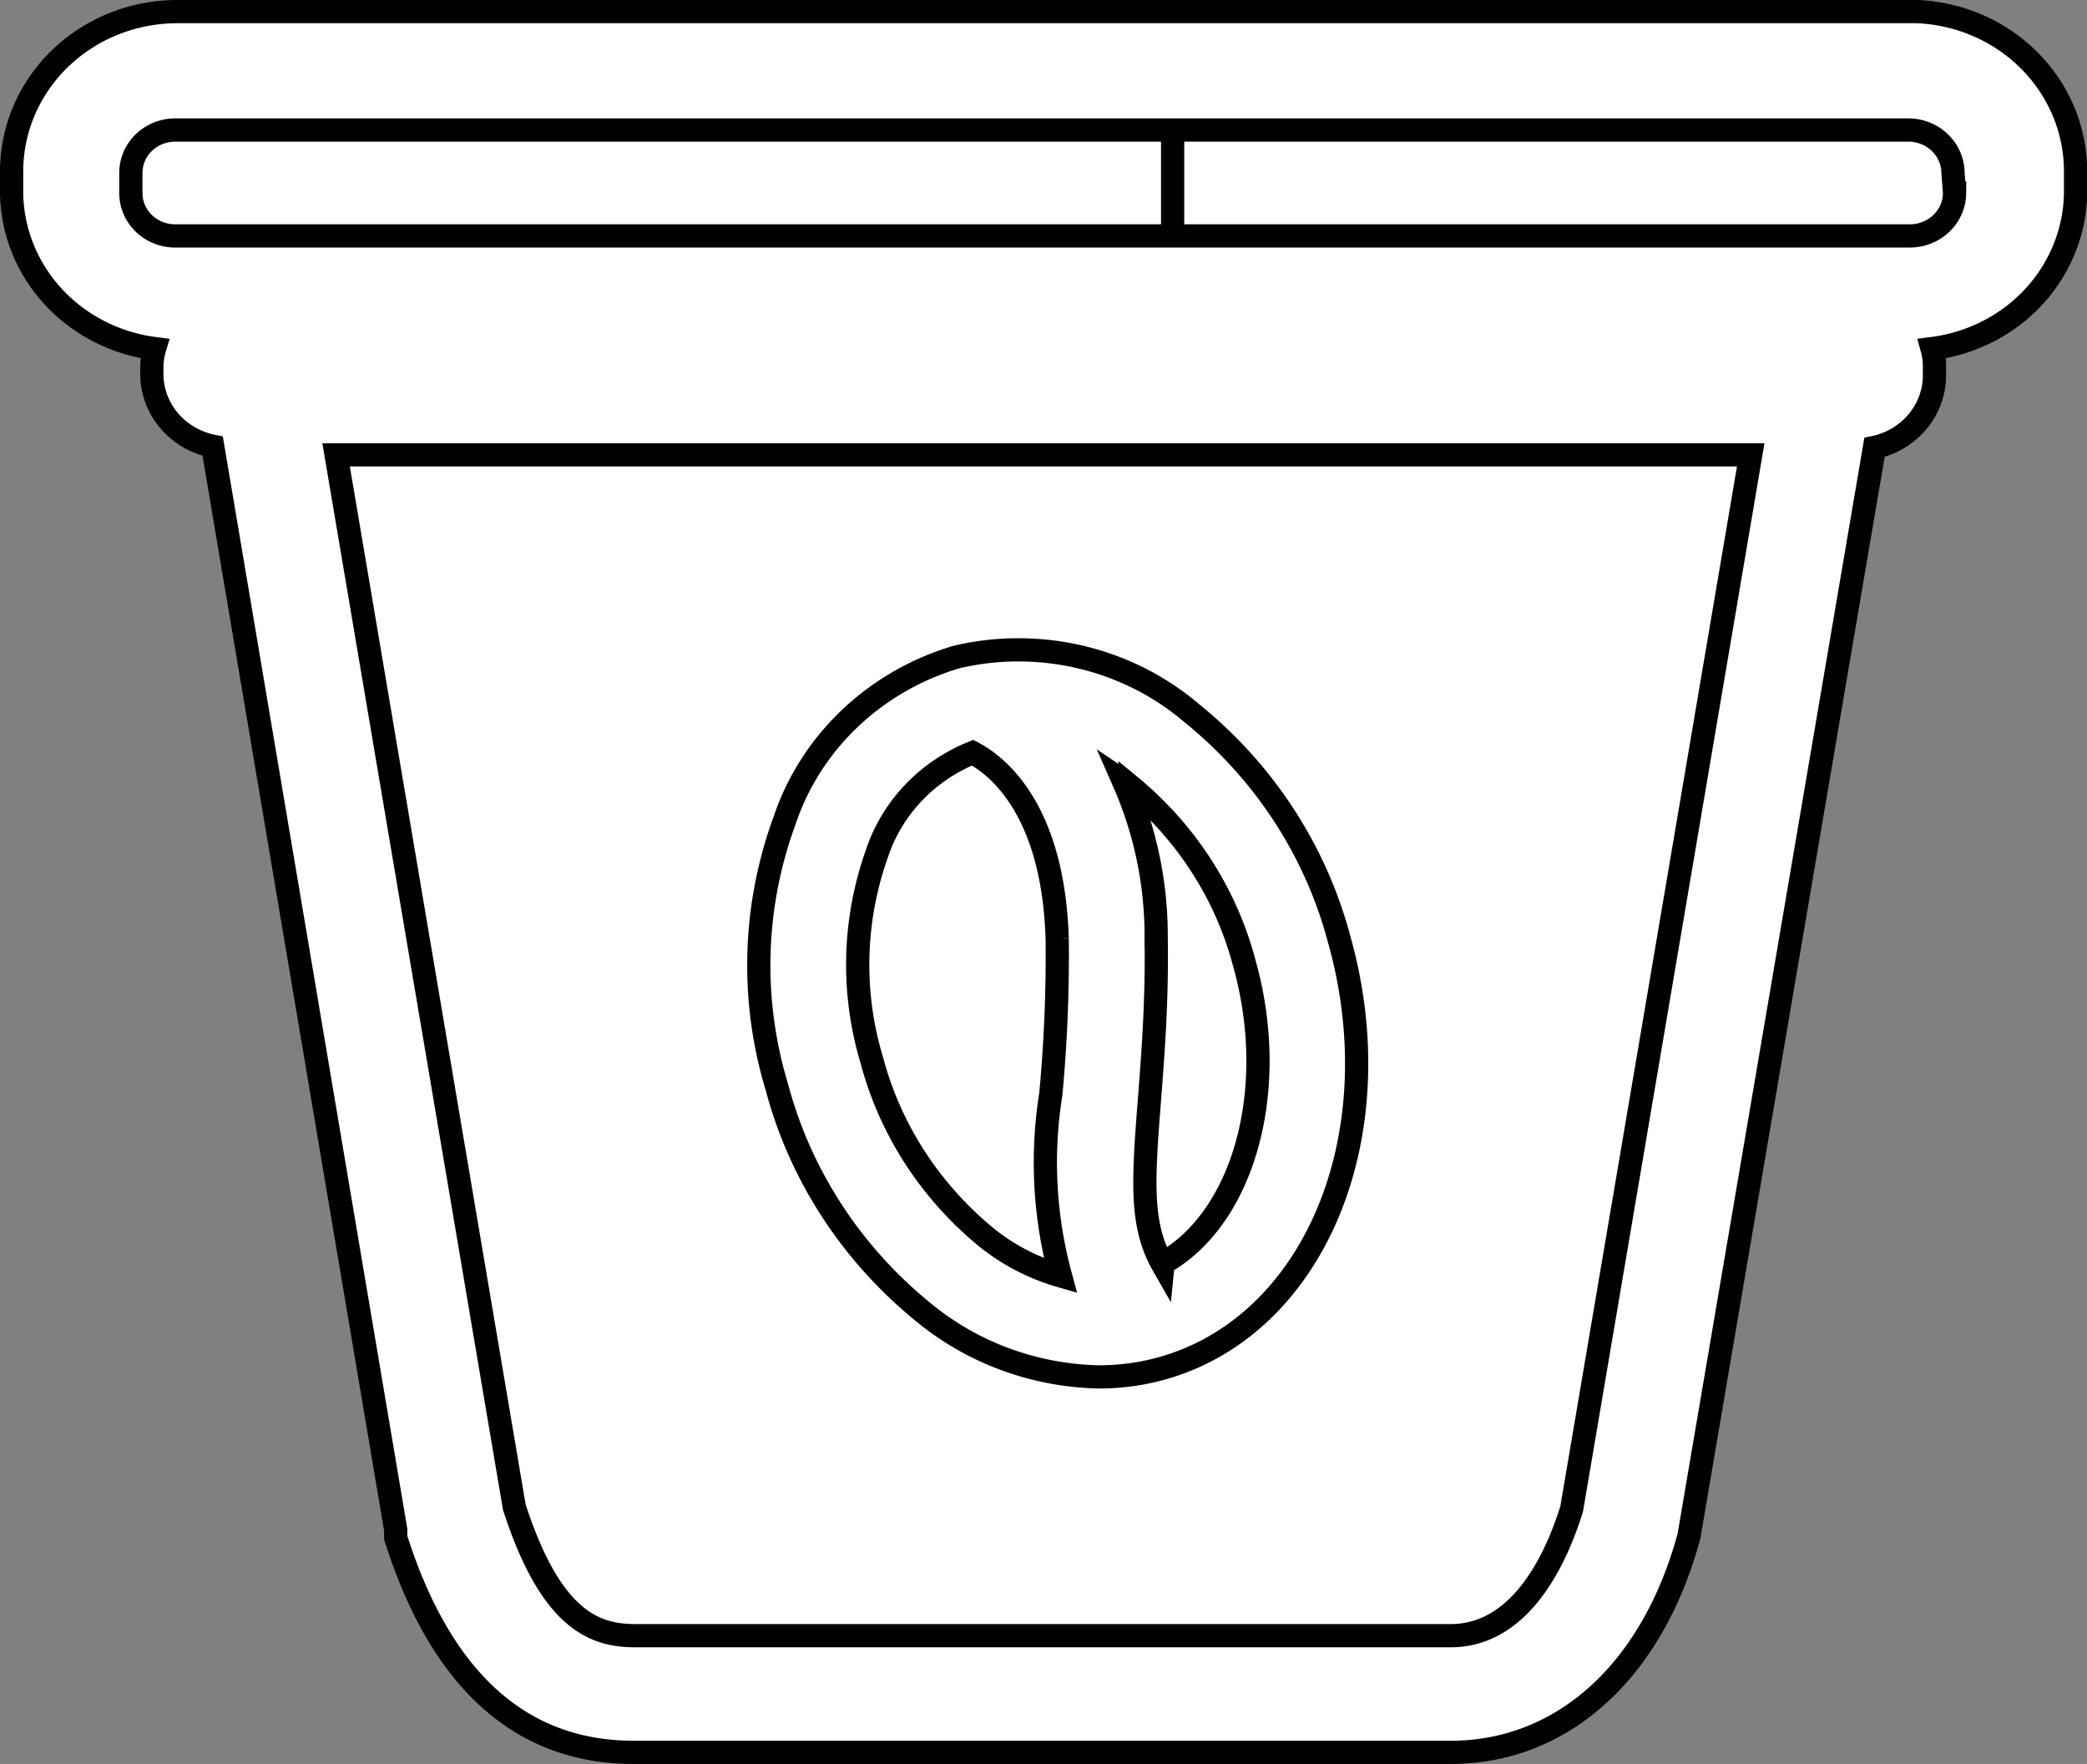 <?xml version="1.0" encoding="UTF-8" standalone="no"?> <svg xmlns:xlink="http://www.w3.org/1999/xlink" xmlns="http://www.w3.org/2000/svg" xmlns:svg="http://www.w3.org/2000/svg" width="12.04mm" height="10.176mm" viewBox="0 0 12.04 10.176" version="1.1" id="svg12516"><rect x="0" y="0" width="12.04" height="10.176" fill="#808080" stroke="none"/><defs id="defs12513"><linearGradient id="linearGradient4146"><stop style="stop-color:#000000;stop-opacity:1;" offset="0" id="stop4144"></stop></linearGradient><linearGradient xlink:href="#linearGradient4146" id="linearGradient4148" x1="123.24" y1="57.89" x2="133.489" y2="57.89" gradientUnits="userSpaceOnUse"></linearGradient><linearGradient xlink:href="#linearGradient4146" id="linearGradient4246" gradientUnits="userSpaceOnUse" x1="123.24" y1="57.89" x2="133.489" y2="57.89" gradientTransform="matrix(1.162,0,0,0.848,-19.634,7.922)"></linearGradient><linearGradient xlink:href="#linearGradient4146" id="linearGradient4248" gradientUnits="userSpaceOnUse" x1="123.24" y1="57.89" x2="133.489" y2="57.89" gradientTransform="matrix(1.162,0,0,0.848,-19.634,7.922)"></linearGradient><linearGradient xlink:href="#linearGradient4146" id="linearGradient4250" gradientUnits="userSpaceOnUse" x1="123.24" y1="57.89" x2="133.489" y2="57.89" gradientTransform="matrix(1.162,0,0,0.848,-19.634,7.922)"></linearGradient><linearGradient xlink:href="#linearGradient4146" id="linearGradient4252" gradientUnits="userSpaceOnUse" x1="123.24" y1="57.89" x2="133.489" y2="57.89" gradientTransform="matrix(1.162,0,0,0.848,-19.634,7.922)"></linearGradient><linearGradient xlink:href="#linearGradient4146" id="linearGradient4254" gradientUnits="userSpaceOnUse" x1="123.24" y1="57.89" x2="133.489" y2="57.89" gradientTransform="matrix(1.13,1.3700502e-8,0,0.863,-21.056,2.633)"></linearGradient><linearGradient xlink:href="#linearGradient4146" id="linearGradient4256" gradientUnits="userSpaceOnUse" x1="123.24" y1="57.89" x2="133.489" y2="57.89" gradientTransform="matrix(1.162,0,0,0.848,-19.634,7.922)"></linearGradient></defs><g id="layer1" transform="translate(-123.474,-51.898)" style="fill:#ffffff;stroke:url(#linearGradient4148);stroke-width:0.435;stroke-dasharray:none"><rect class="cls-1" x="123.88" y="52.302" width="11.218" height="1.285" rx="0.605" id="rect12208" style="fill:#ffffff;stroke:url(#linearGradient4246);stroke-width:0.134;stroke-dasharray:none"></rect><path class="cls-2" d="m 134.494,52.302 h -4.255 v 1.283 h 4.255 a 0.605,0.583 0 0 0 0.605,-0.572 v -0.117 a 0.605,0.583 0 0 0 -0.605,-0.594 z" id="path12210" style="fill:#ffffff;stroke:url(#linearGradient4248);stroke-width:0.134;stroke-dasharray:none"></path><path class="cls-3" d="m 125.005,54.185 1.095,6.485 c 0.177,0.558 0.465,1 1.039,1 h 4.704 c 0.572,0 0.897,-0.5 1.037,-1 l 1.093,-6.485 z" id="path12212" style="fill:#ffffff;stroke:url(#linearGradient4250);stroke-width:0.134;stroke-dasharray:none"></path><path class="cls-5" d="m 134.492,51.965 h -9.998 a 0.956,0.922 0 0 0 -0.953,0.919 v 0.128 a 0.951,0.917 0 0 0 0.825,0.897 0.412,0.397 0 0 0 -0.016,0.103 v 0.043 a 0.442,0.426 0 0 0 0.351,0.417 l 1.056,6.252 v 0.045 c 0.26,0.821 0.721,1.238 1.372,1.238 h 4.715 c 0.642,0 1.163,-0.466 1.374,-1.249 l 1.07,-6.279 a 0.442,0.426 0 0 0 0.346,-0.424 v -0.043 a 0.409,0.395 0 0 0 -0.014,-0.103 0.951,0.917 0 0 0 0.828,-0.897 v -0.117 a 0.956,0.922 0 0 0 -0.956,-0.931 z m -1.951,8.638 c -0.07,0.224 -0.265,0.731 -0.698,0.731 h -4.704 c -0.233,0 -0.486,-0.087 -0.698,-0.742 l -1.028,-6.07 h 8.161 z m 2.209,-7.591 a 0.258,0.249 0 0 1 -0.258,0.247 h -9.998 a 0.256,0.247 0 0 1 -0.265,-0.247 v -0.117 a 0.256,0.247 0 0 1 0.256,-0.247 h 9.998 a 0.258,0.249 0 0 1 0.258,0.247 z" id="path12216" style="fill:#ffffff;stroke:url(#linearGradient4252);stroke-width:0.134;stroke-dasharray:none"></path><ellipse class="cls-6" cx="108.845" cy="88.987" rx="1.394" ry="1.859" transform="matrix(0.967,-0.256,0.274,0.962,0,0)" id="ellipse12218" style="fill:#ffffff;stroke:url(#linearGradient4254);stroke-width:0.134;stroke-dasharray:none"></ellipse><path class="cls-7" d="m 127.956,58.17 v 0 a 2.606,2.514 0 0 0 0.851,1.303 1.609,1.552 0 0 0 1.002,0.368 1.307,1.26 0 0 0 0.353,-0.045 c 0.893,-0.238 1.358,-1.345 1.037,-2.482 a 2.606,2.514 0 0 0 -0.851,-1.303 1.509,1.455 0 0 0 -1.355,-0.323 1.509,1.455 0 0 0 -0.993,0.944 2.597,2.505 0 0 0 -0.044,1.538 z m 2.227,1.025 c -0.128,-0.224 -0.116,-0.466 -0.079,-0.937 0.021,-0.271 0.046,-0.579 0.04,-0.955 a 2.36,2.276 0 0 0 -0.188,-0.897 l 0.037,0.025 a 2.06,1.987 0 0 1 0.658,1.018 c 0.209,0.738 -0.005,1.478 -0.467,1.736 z m -1.651,-2.37 a 0.977,0.942 0 0 1 0.553,-0.585 c 0.146,0.076 0.465,0.33 0.488,1.074 a 9.172,8.847 0 0 1 -0.037,0.897 2.678,2.583 0 0 0 0.056,1.047 1.202,1.159 0 0 1 -0.43,-0.224 2.06,1.987 0 0 1 -0.658,-1.018 v 0 a 2.048,1.976 0 0 1 0.028,-1.191 z" id="path12220" style="fill:#ffffff;stroke:url(#linearGradient4256);stroke-width:0.134;stroke-dasharray:none"></path></g></svg> 